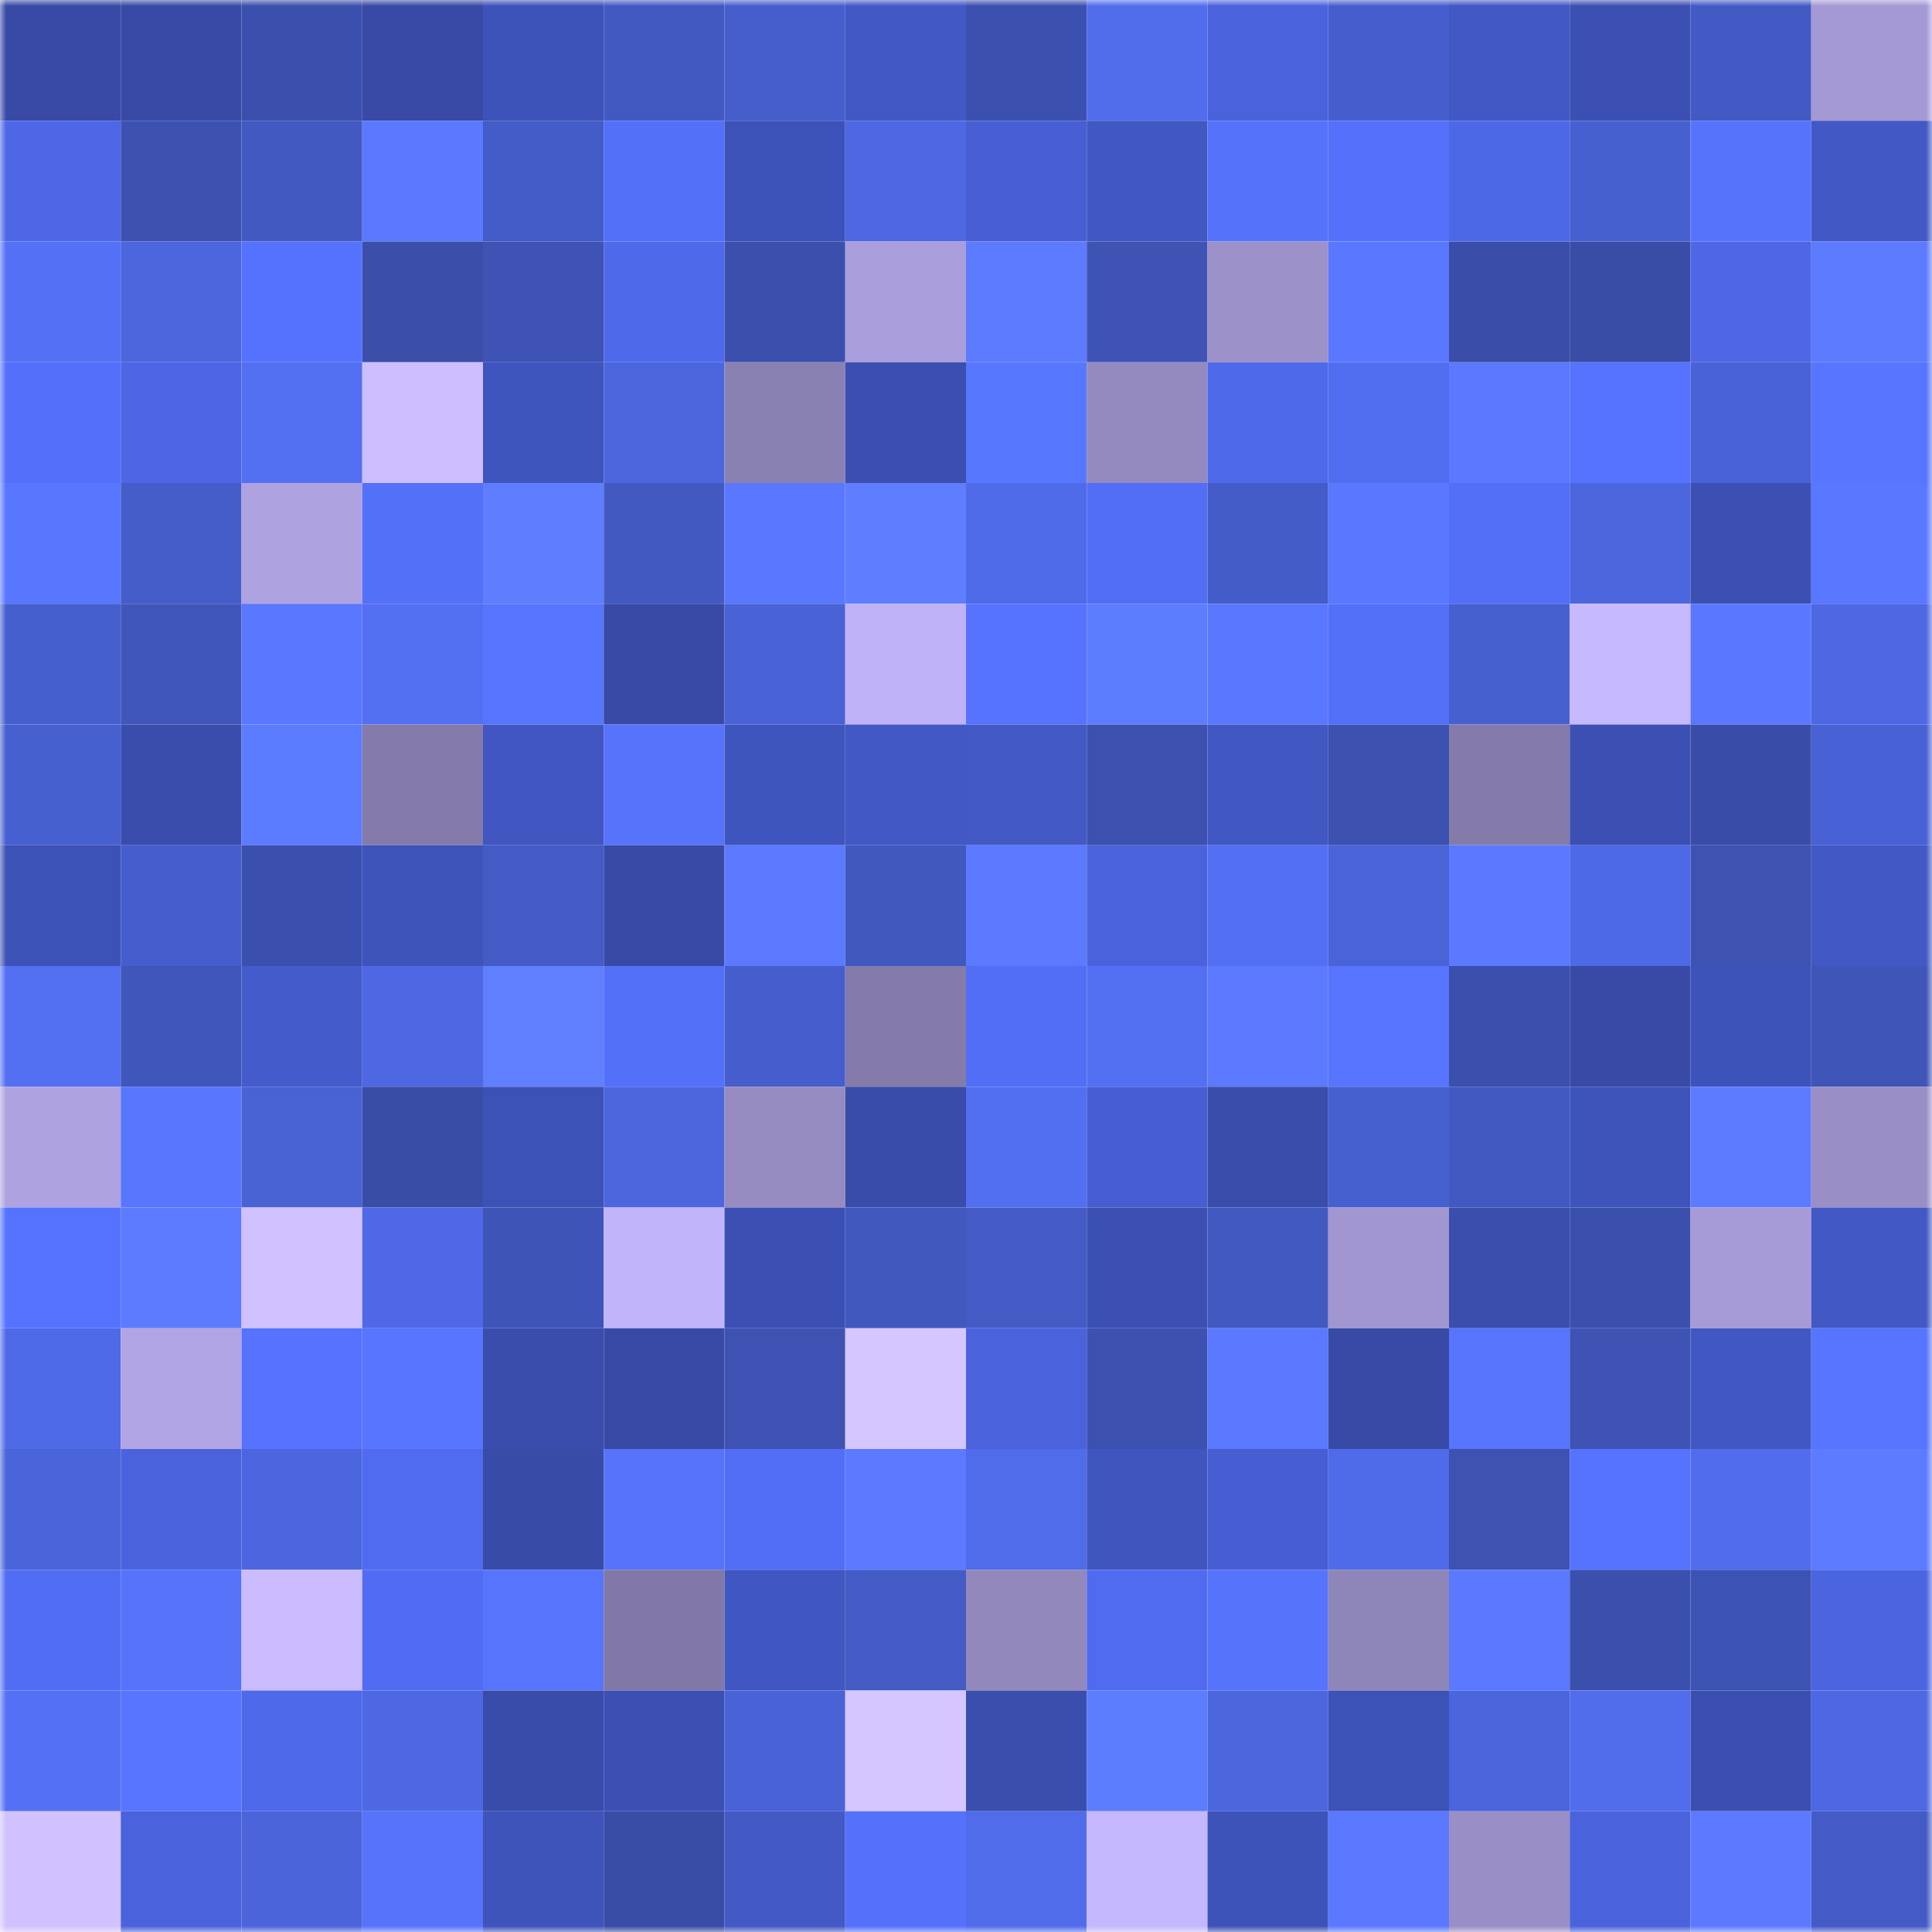 <svg viewBox="0 0 160 160" fill="none" role="img" xmlns="http://www.w3.org/2000/svg" width="240" height="240" name="ethereum%2C0xa670e4ef947dd7607922f0716355566d558acd11"><mask id="1545449428" mask-type="alpha" maskUnits="userSpaceOnUse" x="0" y="0" width="160" height="160"><rect width="160" height="160" fill="#FFFFFF"></rect></mask><g mask="url(#1545449428)"><rect x="0" y="0" width="10" height="10" fill="#384aa6"></rect><rect x="10" y="0" width="10" height="10" fill="#384aa6"></rect><rect x="20" y="0" width="10" height="10" fill="#3b4fac"></rect><rect x="30" y="0" width="10" height="10" fill="#384aa6"></rect><rect x="40" y="0" width="10" height="10" fill="#3e53b9"></rect><rect x="50" y="0" width="10" height="10" fill="#4359c2"></rect><rect x="60" y="0" width="10" height="10" fill="#465ecc"></rect><rect x="70" y="0" width="10" height="10" fill="#4258c5"></rect><rect x="80" y="0" width="10" height="10" fill="#3c50af"></rect><rect x="90" y="0" width="10" height="10" fill="#516dec"></rect><rect x="100" y="0" width="10" height="10" fill="#4a63dc"></rect><rect x="110" y="0" width="10" height="10" fill="#465ecd"></rect><rect x="120" y="0" width="10" height="10" fill="#4258c4"></rect><rect x="130" y="0" width="10" height="10" fill="#3c50b4"></rect><rect x="140" y="0" width="10" height="10" fill="#435ac5"></rect><rect x="150" y="0" width="10" height="10" fill="#a499d4"></rect><rect x="0" y="10" width="10" height="10" fill="#4d67e6"></rect><rect x="10" y="10" width="10" height="10" fill="#3d51b1"></rect><rect x="20" y="10" width="10" height="10" fill="#4259c2"></rect><rect x="30" y="10" width="10" height="10" fill="#5a79ff"></rect><rect x="40" y="10" width="10" height="10" fill="#445cc8"></rect><rect x="50" y="10" width="10" height="10" fill="#5370f9"></rect><rect x="60" y="10" width="10" height="10" fill="#3d52b8"></rect><rect x="70" y="10" width="10" height="10" fill="#4d68e2"></rect><rect x="80" y="10" width="10" height="10" fill="#475fd3"></rect><rect x="90" y="10" width="10" height="10" fill="#4157c1"></rect><rect x="100" y="10" width="10" height="10" fill="#5573fa"></rect><rect x="110" y="10" width="10" height="10" fill="#5571fc"></rect><rect x="120" y="10" width="10" height="10" fill="#4d68e7"></rect><rect x="130" y="10" width="10" height="10" fill="#4760d0"></rect><rect x="140" y="10" width="10" height="10" fill="#5674fb"></rect><rect x="150" y="10" width="10" height="10" fill="#4258c5"></rect><rect x="0" y="20" width="10" height="10" fill="#5471f5"></rect><rect x="10" y="20" width="10" height="10" fill="#4c66de"></rect><rect x="20" y="20" width="10" height="10" fill="#5572ff"></rect><rect x="30" y="20" width="10" height="10" fill="#3a4eaa"></rect><rect x="40" y="20" width="10" height="10" fill="#3e53b4"></rect><rect x="50" y="20" width="10" height="10" fill="#4f69eb"></rect><rect x="60" y="20" width="10" height="10" fill="#3b50ad"></rect><rect x="70" y="20" width="10" height="10" fill="#a99edb"></rect><rect x="80" y="20" width="10" height="10" fill="#5c7bff"></rect><rect x="90" y="20" width="10" height="10" fill="#3e53b4"></rect><rect x="100" y="20" width="10" height="10" fill="#9c91c9"></rect><rect x="110" y="20" width="10" height="10" fill="#5977ff"></rect><rect x="120" y="20" width="10" height="10" fill="#3a4da8"></rect><rect x="130" y="20" width="10" height="10" fill="#394da7"></rect><rect x="140" y="20" width="10" height="10" fill="#4d67e5"></rect><rect x="150" y="20" width="10" height="10" fill="#5c7bff"></rect><rect x="0" y="30" width="10" height="10" fill="#5470fb"></rect><rect x="10" y="30" width="10" height="10" fill="#4c66e4"></rect><rect x="20" y="30" width="10" height="10" fill="#536ff2"></rect><rect x="30" y="30" width="10" height="10" fill="#cdbeff"></rect><rect x="40" y="30" width="10" height="10" fill="#3f55be"></rect><rect x="50" y="30" width="10" height="10" fill="#4c66de"></rect><rect x="60" y="30" width="10" height="10" fill="#8a81b3"></rect><rect x="70" y="30" width="10" height="10" fill="#3b4fb0"></rect><rect x="80" y="30" width="10" height="10" fill="#5877ff"></rect><rect x="90" y="30" width="10" height="10" fill="#948abf"></rect><rect x="100" y="30" width="10" height="10" fill="#4e69ea"></rect><rect x="110" y="30" width="10" height="10" fill="#526ef0"></rect><rect x="120" y="30" width="10" height="10" fill="#5a79ff"></rect><rect x="130" y="30" width="10" height="10" fill="#5673ff"></rect><rect x="140" y="30" width="10" height="10" fill="#4962d5"></rect><rect x="150" y="30" width="10" height="10" fill="#5775fe"></rect><rect x="0" y="40" width="10" height="10" fill="#5876ff"></rect><rect x="10" y="40" width="10" height="10" fill="#455dc9"></rect><rect x="20" y="40" width="10" height="10" fill="#aea2e0"></rect><rect x="30" y="40" width="10" height="10" fill="#5370f9"></rect><rect x="40" y="40" width="10" height="10" fill="#5e7eff"></rect><rect x="50" y="40" width="10" height="10" fill="#4359c2"></rect><rect x="60" y="40" width="10" height="10" fill="#5977ff"></rect><rect x="70" y="40" width="10" height="10" fill="#5e7eff"></rect><rect x="80" y="40" width="10" height="10" fill="#506be9"></rect><rect x="90" y="40" width="10" height="10" fill="#526ef5"></rect><rect x="100" y="40" width="10" height="10" fill="#445cc8"></rect><rect x="110" y="40" width="10" height="10" fill="#5978ff"></rect><rect x="120" y="40" width="10" height="10" fill="#536ff7"></rect><rect x="130" y="40" width="10" height="10" fill="#4c66de"></rect><rect x="140" y="40" width="10" height="10" fill="#3c50b3"></rect><rect x="150" y="40" width="10" height="10" fill="#5977ff"></rect><rect x="0" y="50" width="10" height="10" fill="#465fce"></rect><rect x="10" y="50" width="10" height="10" fill="#4056bb"></rect><rect x="20" y="50" width="10" height="10" fill="#5977ff"></rect><rect x="30" y="50" width="10" height="10" fill="#5370f3"></rect><rect x="40" y="50" width="10" height="10" fill="#5875ff"></rect><rect x="50" y="50" width="10" height="10" fill="#384aa6"></rect><rect x="60" y="50" width="10" height="10" fill="#4963d6"></rect><rect x="70" y="50" width="10" height="10" fill="#bfb2f7"></rect><rect x="80" y="50" width="10" height="10" fill="#5673ff"></rect><rect x="90" y="50" width="10" height="10" fill="#5d7dff"></rect><rect x="100" y="50" width="10" height="10" fill="#5977ff"></rect><rect x="110" y="50" width="10" height="10" fill="#5370f9"></rect><rect x="120" y="50" width="10" height="10" fill="#4760d0"></rect><rect x="130" y="50" width="10" height="10" fill="#c7b9ff"></rect><rect x="140" y="50" width="10" height="10" fill="#5977ff"></rect><rect x="150" y="50" width="10" height="10" fill="#4d68e2"></rect><rect x="0" y="60" width="10" height="10" fill="#4760d0"></rect><rect x="10" y="60" width="10" height="10" fill="#3a4dad"></rect><rect x="20" y="60" width="10" height="10" fill="#5c7cff"></rect><rect x="30" y="60" width="10" height="10" fill="#847baa"></rect><rect x="40" y="60" width="10" height="10" fill="#4156c1"></rect><rect x="50" y="60" width="10" height="10" fill="#5673fa"></rect><rect x="60" y="60" width="10" height="10" fill="#3f55be"></rect><rect x="70" y="60" width="10" height="10" fill="#4258c5"></rect><rect x="80" y="60" width="10" height="10" fill="#435ac5"></rect><rect x="90" y="60" width="10" height="10" fill="#3d51b1"></rect><rect x="100" y="60" width="10" height="10" fill="#4157c1"></rect><rect x="110" y="60" width="10" height="10" fill="#3d51b1"></rect><rect x="120" y="60" width="10" height="10" fill="#857bab"></rect><rect x="130" y="60" width="10" height="10" fill="#3c50b4"></rect><rect x="140" y="60" width="10" height="10" fill="#394da8"></rect><rect x="150" y="60" width="10" height="10" fill="#4861d4"></rect><rect x="0" y="70" width="10" height="10" fill="#3d52b7"></rect><rect x="10" y="70" width="10" height="10" fill="#465ecd"></rect><rect x="20" y="70" width="10" height="10" fill="#3b4faf"></rect><rect x="30" y="70" width="10" height="10" fill="#3e54bb"></rect><rect x="40" y="70" width="10" height="10" fill="#445bc6"></rect><rect x="50" y="70" width="10" height="10" fill="#384aa6"></rect><rect x="60" y="70" width="10" height="10" fill="#5b7aff"></rect><rect x="70" y="70" width="10" height="10" fill="#4158bf"></rect><rect x="80" y="70" width="10" height="10" fill="#5b7aff"></rect><rect x="90" y="70" width="10" height="10" fill="#4a63dd"></rect><rect x="100" y="70" width="10" height="10" fill="#5370f4"></rect><rect x="110" y="70" width="10" height="10" fill="#4a63d7"></rect><rect x="120" y="70" width="10" height="10" fill="#5b79ff"></rect><rect x="130" y="70" width="10" height="10" fill="#4e69e5"></rect><rect x="140" y="70" width="10" height="10" fill="#3d52b1"></rect><rect x="150" y="70" width="10" height="10" fill="#4258c5"></rect><rect x="0" y="80" width="10" height="10" fill="#5370f3"></rect><rect x="10" y="80" width="10" height="10" fill="#4056bb"></rect><rect x="20" y="80" width="10" height="10" fill="#445bcb"></rect><rect x="30" y="80" width="10" height="10" fill="#4d68e2"></rect><rect x="40" y="80" width="10" height="10" fill="#5f7fff"></rect><rect x="50" y="80" width="10" height="10" fill="#5370f9"></rect><rect x="60" y="80" width="10" height="10" fill="#465ecd"></rect><rect x="70" y="80" width="10" height="10" fill="#847baa"></rect><rect x="80" y="80" width="10" height="10" fill="#526ef5"></rect><rect x="90" y="80" width="10" height="10" fill="#5370f3"></rect><rect x="100" y="80" width="10" height="10" fill="#5b7aff"></rect><rect x="110" y="80" width="10" height="10" fill="#5774ff"></rect><rect x="120" y="80" width="10" height="10" fill="#3b4fad"></rect><rect x="130" y="80" width="10" height="10" fill="#384aa6"></rect><rect x="140" y="80" width="10" height="10" fill="#3e53ba"></rect><rect x="150" y="80" width="10" height="10" fill="#3f55b8"></rect><rect x="0" y="90" width="10" height="10" fill="#afa2e1"></rect><rect x="10" y="90" width="10" height="10" fill="#5876ff"></rect><rect x="20" y="90" width="10" height="10" fill="#4962d4"></rect><rect x="30" y="90" width="10" height="10" fill="#394da7"></rect><rect x="40" y="90" width="10" height="10" fill="#3d52b7"></rect><rect x="50" y="90" width="10" height="10" fill="#4c66de"></rect><rect x="60" y="90" width="10" height="10" fill="#978cc2"></rect><rect x="70" y="90" width="10" height="10" fill="#394ca9"></rect><rect x="80" y="90" width="10" height="10" fill="#536ff1"></rect><rect x="90" y="90" width="10" height="10" fill="#475ed3"></rect><rect x="100" y="90" width="10" height="10" fill="#394dab"></rect><rect x="110" y="90" width="10" height="10" fill="#4760d0"></rect><rect x="120" y="90" width="10" height="10" fill="#4259c1"></rect><rect x="130" y="90" width="10" height="10" fill="#3e54bb"></rect><rect x="140" y="90" width="10" height="10" fill="#5c7bff"></rect><rect x="150" y="90" width="10" height="10" fill="#998fc6"></rect><rect x="0" y="100" width="10" height="10" fill="#5673ff"></rect><rect x="10" y="100" width="10" height="10" fill="#5c7bff"></rect><rect x="20" y="100" width="10" height="10" fill="#cfc1ff"></rect><rect x="30" y="100" width="10" height="10" fill="#4e68e8"></rect><rect x="40" y="100" width="10" height="10" fill="#3e54b6"></rect><rect x="50" y="100" width="10" height="10" fill="#c2b4fa"></rect><rect x="60" y="100" width="10" height="10" fill="#3c50b4"></rect><rect x="70" y="100" width="10" height="10" fill="#4158bf"></rect><rect x="80" y="100" width="10" height="10" fill="#445bc5"></rect><rect x="90" y="100" width="10" height="10" fill="#3c50b4"></rect><rect x="100" y="100" width="10" height="10" fill="#4259c2"></rect><rect x="110" y="100" width="10" height="10" fill="#a196d0"></rect><rect x="120" y="100" width="10" height="10" fill="#3a4ead"></rect><rect x="130" y="100" width="10" height="10" fill="#3b50ad"></rect><rect x="140" y="100" width="10" height="10" fill="#a69bd7"></rect><rect x="150" y="100" width="10" height="10" fill="#4258c5"></rect><rect x="0" y="110" width="10" height="10" fill="#4f6ae7"></rect><rect x="10" y="110" width="10" height="10" fill="#b2a5e5"></rect><rect x="20" y="110" width="10" height="10" fill="#5672ff"></rect><rect x="30" y="110" width="10" height="10" fill="#5775fe"></rect><rect x="40" y="110" width="10" height="10" fill="#3a4dac"></rect><rect x="50" y="110" width="10" height="10" fill="#384aa6"></rect><rect x="60" y="110" width="10" height="10" fill="#3d52b2"></rect><rect x="70" y="110" width="10" height="10" fill="#d5c6ff"></rect><rect x="80" y="110" width="10" height="10" fill="#4a63dd"></rect><rect x="90" y="110" width="10" height="10" fill="#3d51b1"></rect><rect x="100" y="110" width="10" height="10" fill="#5a79ff"></rect><rect x="110" y="110" width="10" height="10" fill="#384aa6"></rect><rect x="120" y="110" width="10" height="10" fill="#5674fc"></rect><rect x="130" y="110" width="10" height="10" fill="#3e53b4"></rect><rect x="140" y="110" width="10" height="10" fill="#4157c2"></rect><rect x="150" y="110" width="10" height="10" fill="#5775fe"></rect><rect x="0" y="120" width="10" height="10" fill="#4a64d9"></rect><rect x="10" y="120" width="10" height="10" fill="#4a63dd"></rect><rect x="20" y="120" width="10" height="10" fill="#4c66df"></rect><rect x="30" y="120" width="10" height="10" fill="#506bef"></rect><rect x="40" y="120" width="10" height="10" fill="#384ba7"></rect><rect x="50" y="120" width="10" height="10" fill="#5673fa"></rect><rect x="60" y="120" width="10" height="10" fill="#526ef6"></rect><rect x="70" y="120" width="10" height="10" fill="#5b7aff"></rect><rect x="80" y="120" width="10" height="10" fill="#506cea"></rect><rect x="90" y="120" width="10" height="10" fill="#4055be"></rect><rect x="100" y="120" width="10" height="10" fill="#465ed2"></rect><rect x="110" y="120" width="10" height="10" fill="#506be9"></rect><rect x="120" y="120" width="10" height="10" fill="#3d52b1"></rect><rect x="130" y="120" width="10" height="10" fill="#5673ff"></rect><rect x="140" y="120" width="10" height="10" fill="#516cec"></rect><rect x="150" y="120" width="10" height="10" fill="#5c7bff"></rect><rect x="0" y="130" width="10" height="10" fill="#516df3"></rect><rect x="10" y="130" width="10" height="10" fill="#5673fa"></rect><rect x="20" y="130" width="10" height="10" fill="#cabcff"></rect><rect x="30" y="130" width="10" height="10" fill="#516cf2"></rect><rect x="40" y="130" width="10" height="10" fill="#5774fd"></rect><rect x="50" y="130" width="10" height="10" fill="#8178a7"></rect><rect x="60" y="130" width="10" height="10" fill="#4056c0"></rect><rect x="70" y="130" width="10" height="10" fill="#445bc6"></rect><rect x="80" y="130" width="10" height="10" fill="#9288bc"></rect><rect x="90" y="130" width="10" height="10" fill="#506bef"></rect><rect x="100" y="130" width="10" height="10" fill="#5673fb"></rect><rect x="110" y="130" width="10" height="10" fill="#8e85b8"></rect><rect x="120" y="130" width="10" height="10" fill="#5a79ff"></rect><rect x="130" y="130" width="10" height="10" fill="#3b50ad"></rect><rect x="140" y="130" width="10" height="10" fill="#3d53b4"></rect><rect x="150" y="130" width="10" height="10" fill="#4b65e1"></rect><rect x="0" y="140" width="10" height="10" fill="#5471f5"></rect><rect x="10" y="140" width="10" height="10" fill="#5775fe"></rect><rect x="20" y="140" width="10" height="10" fill="#4f69eb"></rect><rect x="30" y="140" width="10" height="10" fill="#4d68e2"></rect><rect x="40" y="140" width="10" height="10" fill="#394ca9"></rect><rect x="50" y="140" width="10" height="10" fill="#3c50b4"></rect><rect x="60" y="140" width="10" height="10" fill="#4962d6"></rect><rect x="70" y="140" width="10" height="10" fill="#d5c6ff"></rect><rect x="80" y="140" width="10" height="10" fill="#3a4eae"></rect><rect x="90" y="140" width="10" height="10" fill="#5d7dff"></rect><rect x="100" y="140" width="10" height="10" fill="#4c66de"></rect><rect x="110" y="140" width="10" height="10" fill="#3d52b7"></rect><rect x="120" y="140" width="10" height="10" fill="#4b65dc"></rect><rect x="130" y="140" width="10" height="10" fill="#516dec"></rect><rect x="140" y="140" width="10" height="10" fill="#3b4fb0"></rect><rect x="150" y="140" width="10" height="10" fill="#4d68e2"></rect><rect x="0" y="150" width="10" height="10" fill="#d1c2ff"></rect><rect x="10" y="150" width="10" height="10" fill="#4a63dd"></rect><rect x="20" y="150" width="10" height="10" fill="#4b64da"></rect><rect x="30" y="150" width="10" height="10" fill="#5673fa"></rect><rect x="40" y="150" width="10" height="10" fill="#3e54bb"></rect><rect x="50" y="150" width="10" height="10" fill="#394da7"></rect><rect x="60" y="150" width="10" height="10" fill="#435ac4"></rect><rect x="70" y="150" width="10" height="10" fill="#5571fc"></rect><rect x="80" y="150" width="10" height="10" fill="#506cea"></rect><rect x="90" y="150" width="10" height="10" fill="#c4b7fe"></rect><rect x="100" y="150" width="10" height="10" fill="#3e53b9"></rect><rect x="110" y="150" width="10" height="10" fill="#5a79ff"></rect><rect x="120" y="150" width="10" height="10" fill="#998ec5"></rect><rect x="130" y="150" width="10" height="10" fill="#4a63dd"></rect><rect x="140" y="150" width="10" height="10" fill="#5b7aff"></rect><rect x="150" y="150" width="10" height="10" fill="#445bc6"></rect></g></svg>